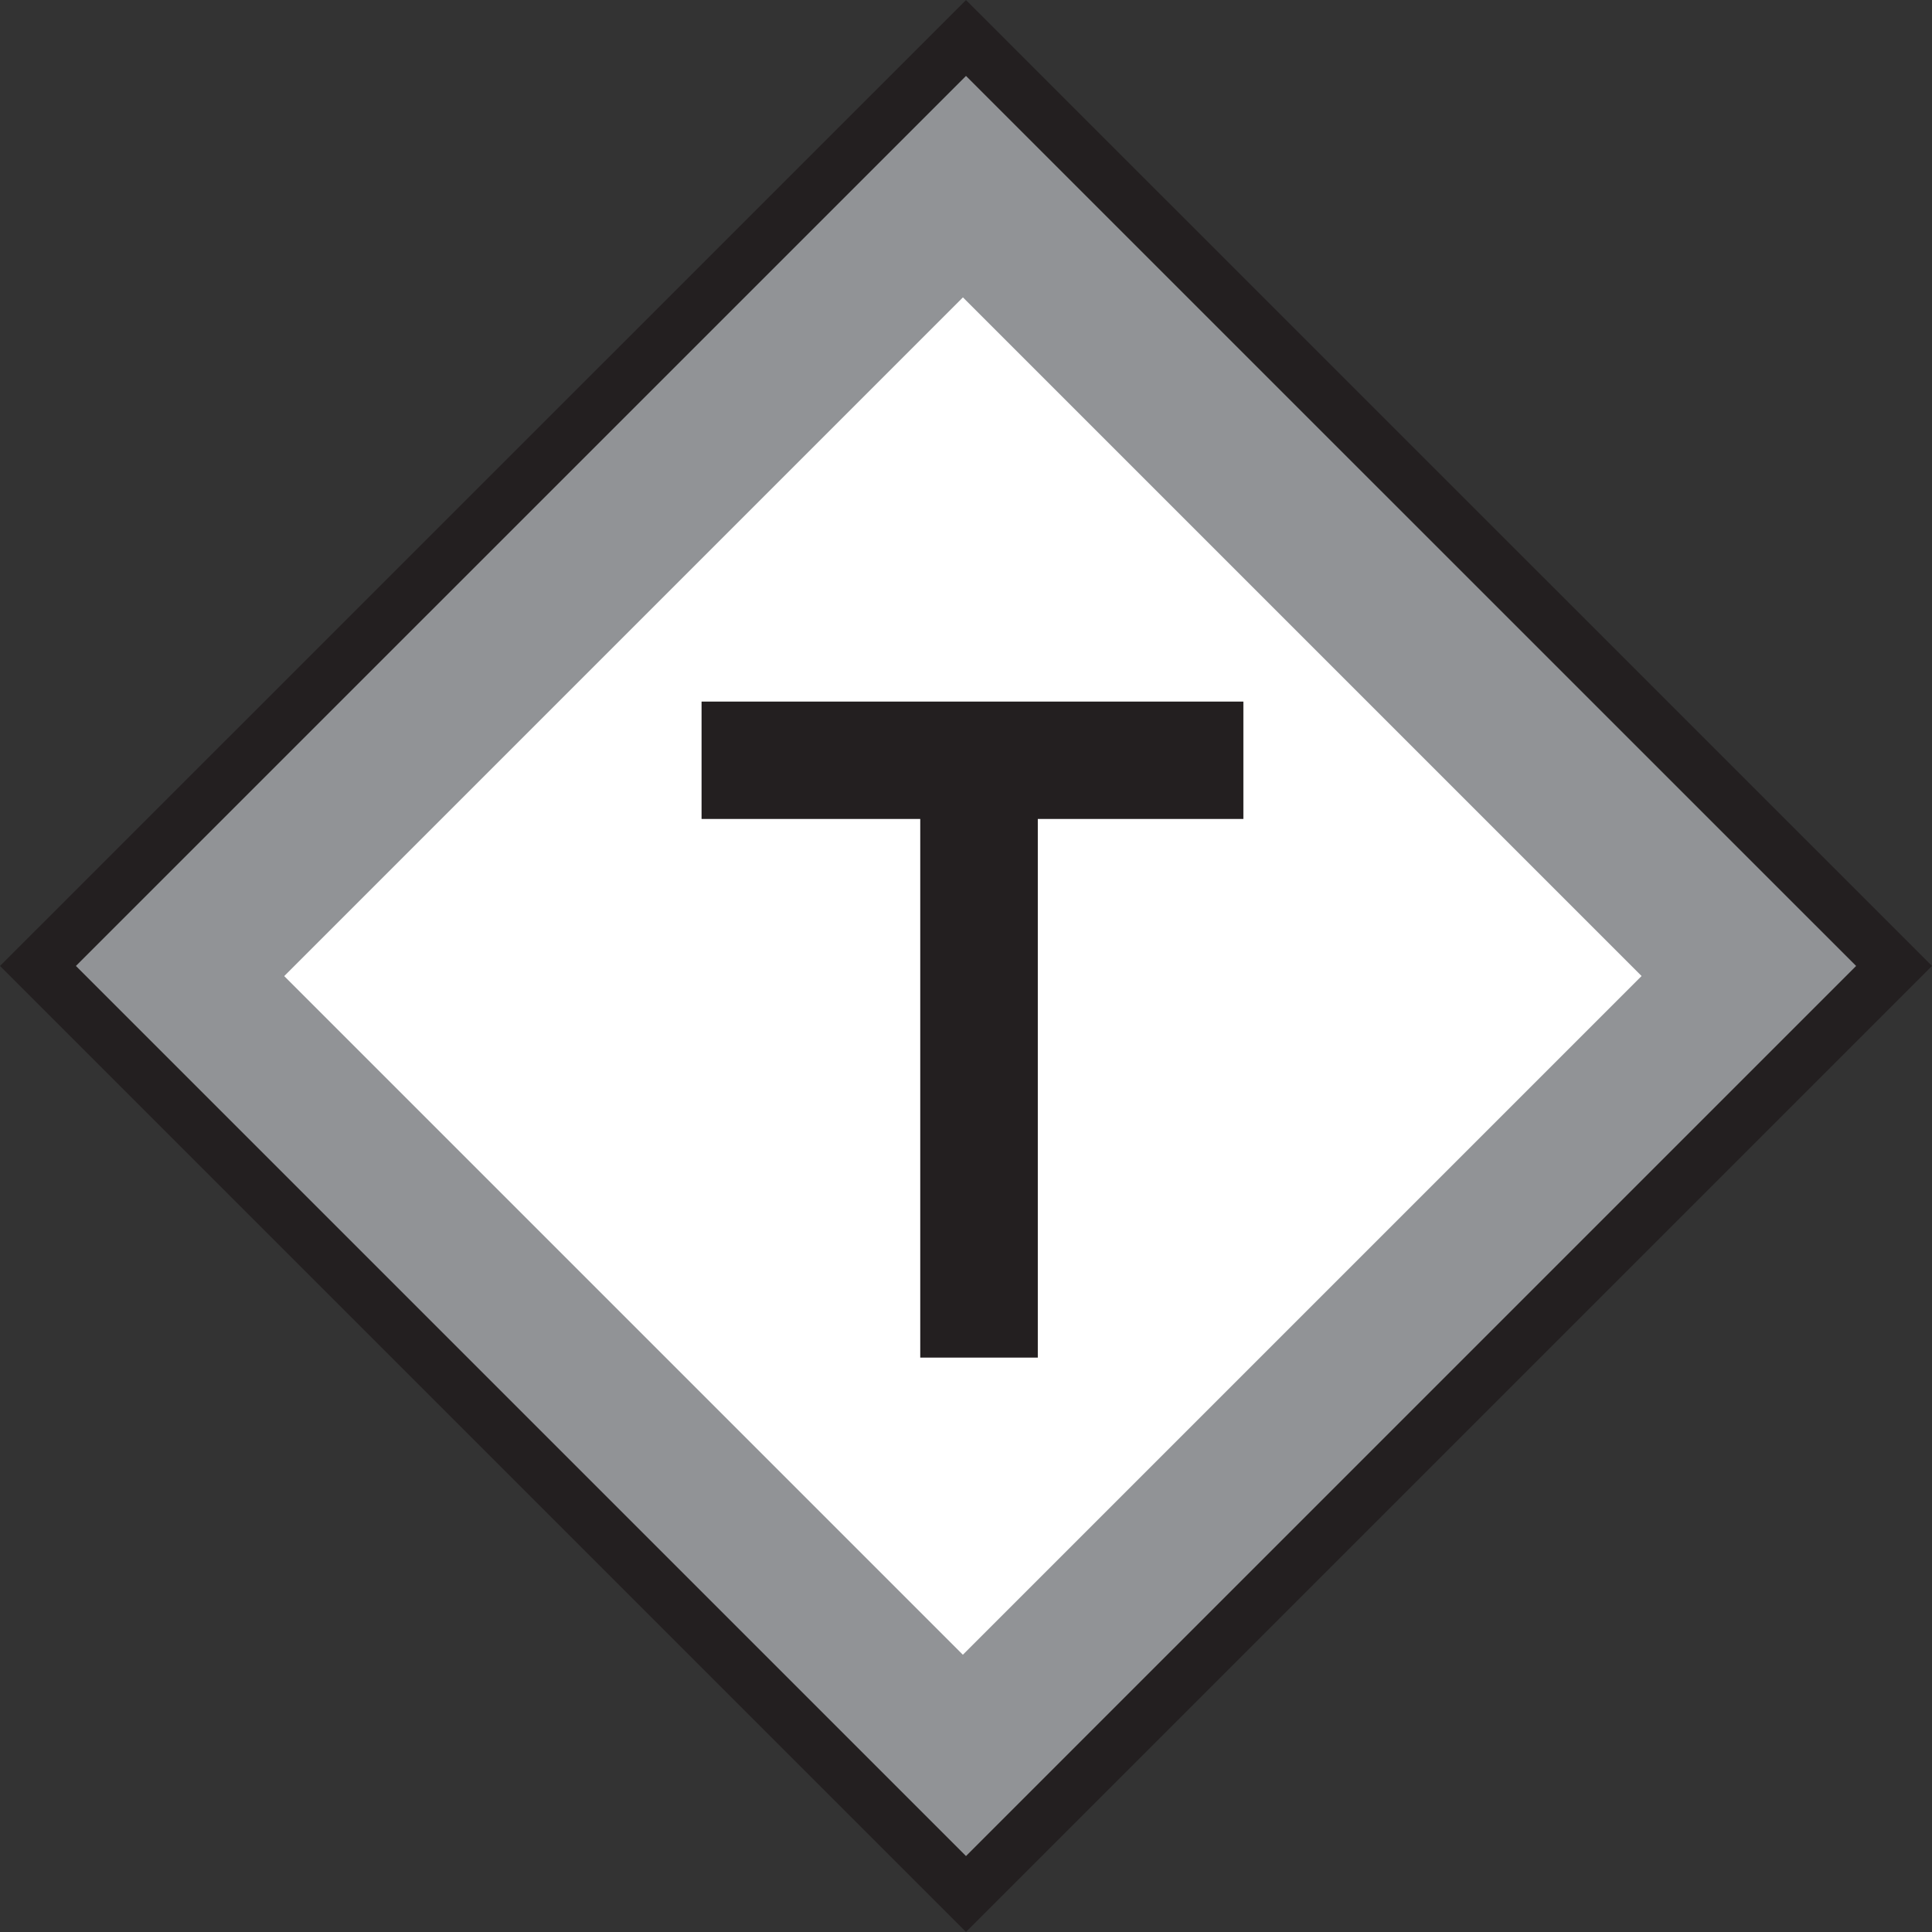 <?xml version="1.0" encoding="utf-8"?>
<!-- Generator: Adobe Illustrator 14.0.0, SVG Export Plug-In . SVG Version: 6.00 Build 43363)  -->
<!DOCTYPE svg PUBLIC "-//W3C//DTD SVG 1.1//EN" "http://www.w3.org/Graphics/SVG/1.1/DTD/svg11.dtd">
<svg version="1.1" id="Layer_1" xmlns="http://www.w3.org/2000/svg" xmlns:xlink="http://www.w3.org/1999/xlink" x="0px" y="0px"
	 width="72px" height="72px" viewBox="0 0 72 72" style="enable-background:new 0 0 72 72;" xml:space="preserve">
<rect x="0" y="0" width="72" height="72" fill="#333333" stroke="none"/>
<g>
	
		<rect x="11.545" y="11.543" transform="matrix(-0.707 0.707 -0.707 -0.707 86.91 35.999)" style="fill:#919396;" width="48.909" height="48.909"/>
	<path style="fill:#231F20;" d="M36,2.83l33.172,33.168L36,69.17L2.829,35.998L36,2.83 M36,0.002L0,35.998l36,36l36-36L36,0.002L36,0.002z"
		/>
</g>
<rect x="17.994" y="18.478" transform="matrix(-0.707 -0.707 0.707 -0.707 35.541 87.453)" style="fill:#FFFFFF;" width="35.773" height="35.776"/>
<polygon style="fill:#231F20;" points="46.337,26.146 26.145,26.146 26.145,30.52 34.295,30.52 34.295,50.594 38.676,50.594 38.676,30.52 
	46.337,30.52 "/>
</svg>
